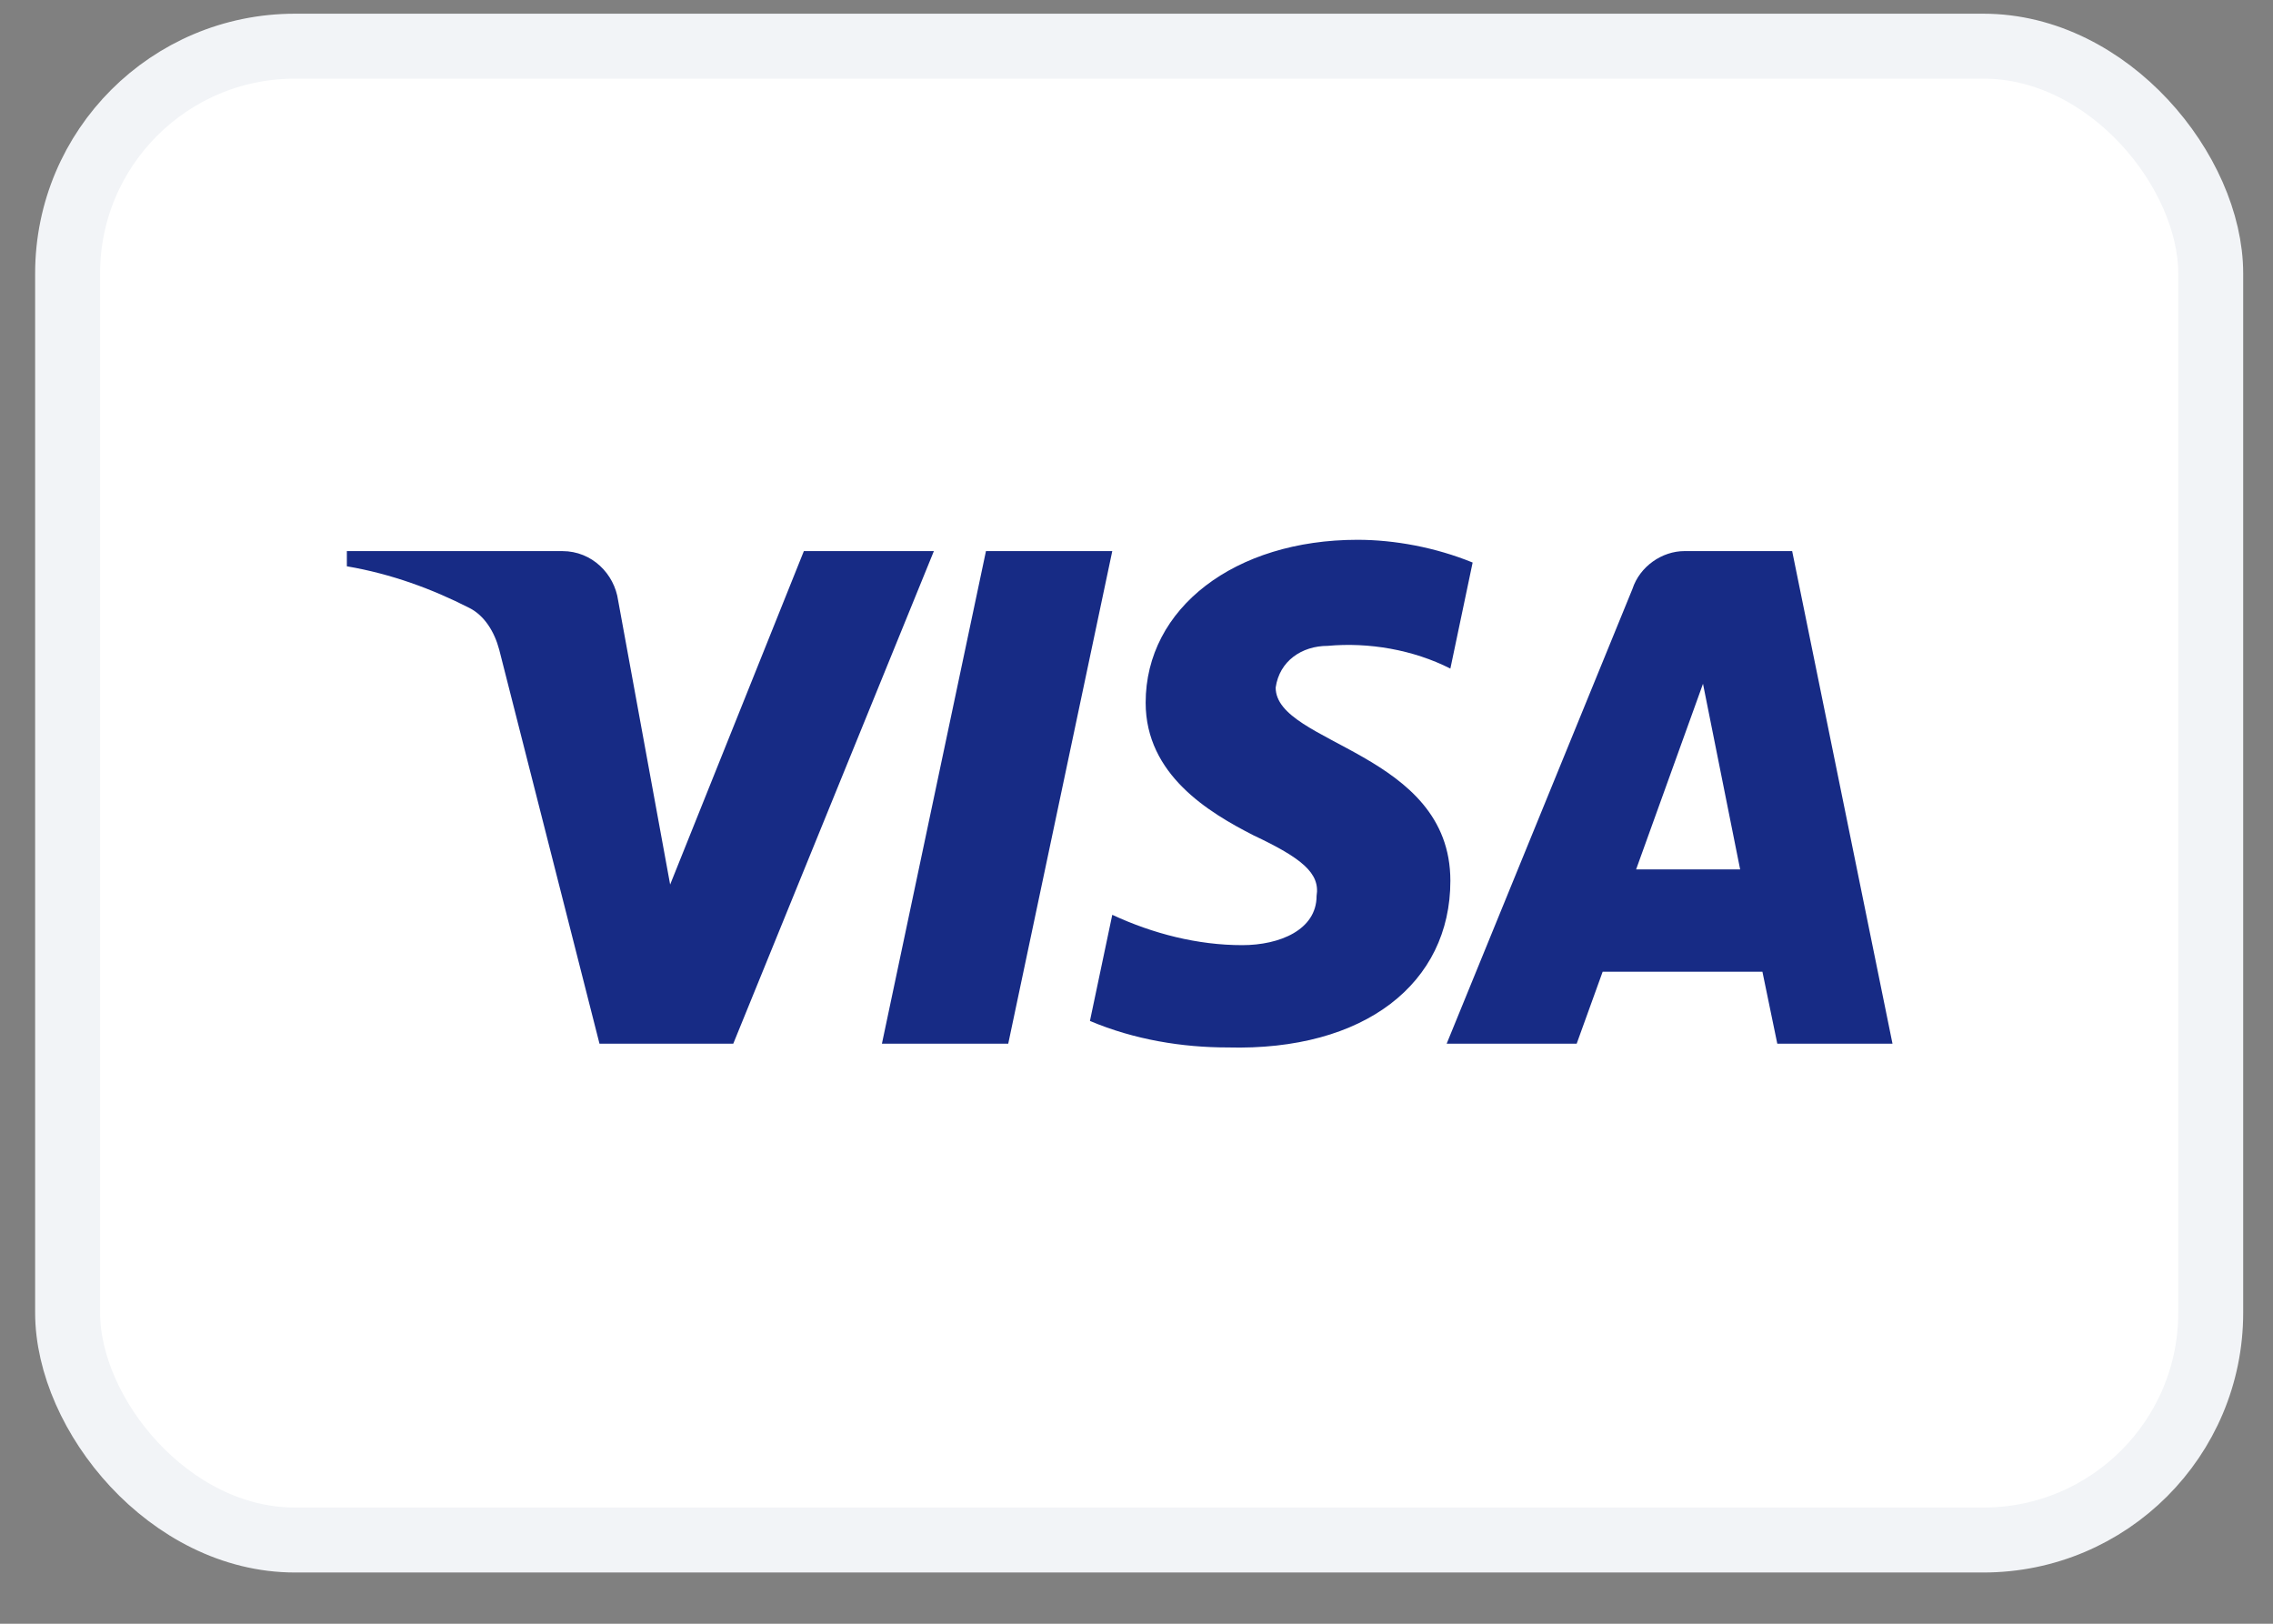 <svg width="35" height="25" viewBox="0 0 35 25" fill="none" xmlns="http://www.w3.org/2000/svg">
<rect x="0" y="0" width="35" height="25" fill="#808080" stroke="none"/>
<rect x="1.041" y="0.711" width="33" height="23" rx="3.5" fill="white"/>
<rect x="1.041" y="0.711" width="33" height="23" rx="3.5" stroke="#F2F4F7"/>
<path fill-rule="evenodd" clip-rule="evenodd" d="M11.291 16.069H9.231L7.687 10.003C7.613 9.724 7.458 9.477 7.229 9.361C6.657 9.069 6.028 8.836 5.341 8.719V8.485H8.659C9.117 8.485 9.46 8.836 9.518 9.244L10.319 13.619L12.378 8.485H14.38L11.291 16.069ZM15.525 16.069H13.58L15.182 8.485H17.127L15.525 16.069ZM19.643 10.586C19.701 10.178 20.044 9.944 20.445 9.944C21.075 9.886 21.761 10.003 22.333 10.294L22.676 8.661C22.104 8.428 21.474 8.311 20.903 8.311C19.015 8.311 17.641 9.361 17.641 10.819C17.641 11.928 18.614 12.51 19.301 12.861C20.044 13.211 20.33 13.444 20.273 13.794C20.273 14.319 19.701 14.552 19.129 14.552C18.442 14.552 17.756 14.377 17.127 14.085L16.783 15.719C17.47 16.01 18.213 16.127 18.9 16.127C21.017 16.185 22.333 15.136 22.333 13.561C22.333 11.577 19.643 11.461 19.643 10.586ZM29.141 16.069L27.596 8.485H25.937C25.594 8.485 25.25 8.719 25.136 9.069L22.276 16.069H24.278L24.678 14.961H27.138L27.367 16.069H29.141ZM26.223 10.528L26.795 13.386H25.193L26.223 10.528Z" fill="#172B85"/>
</svg>

